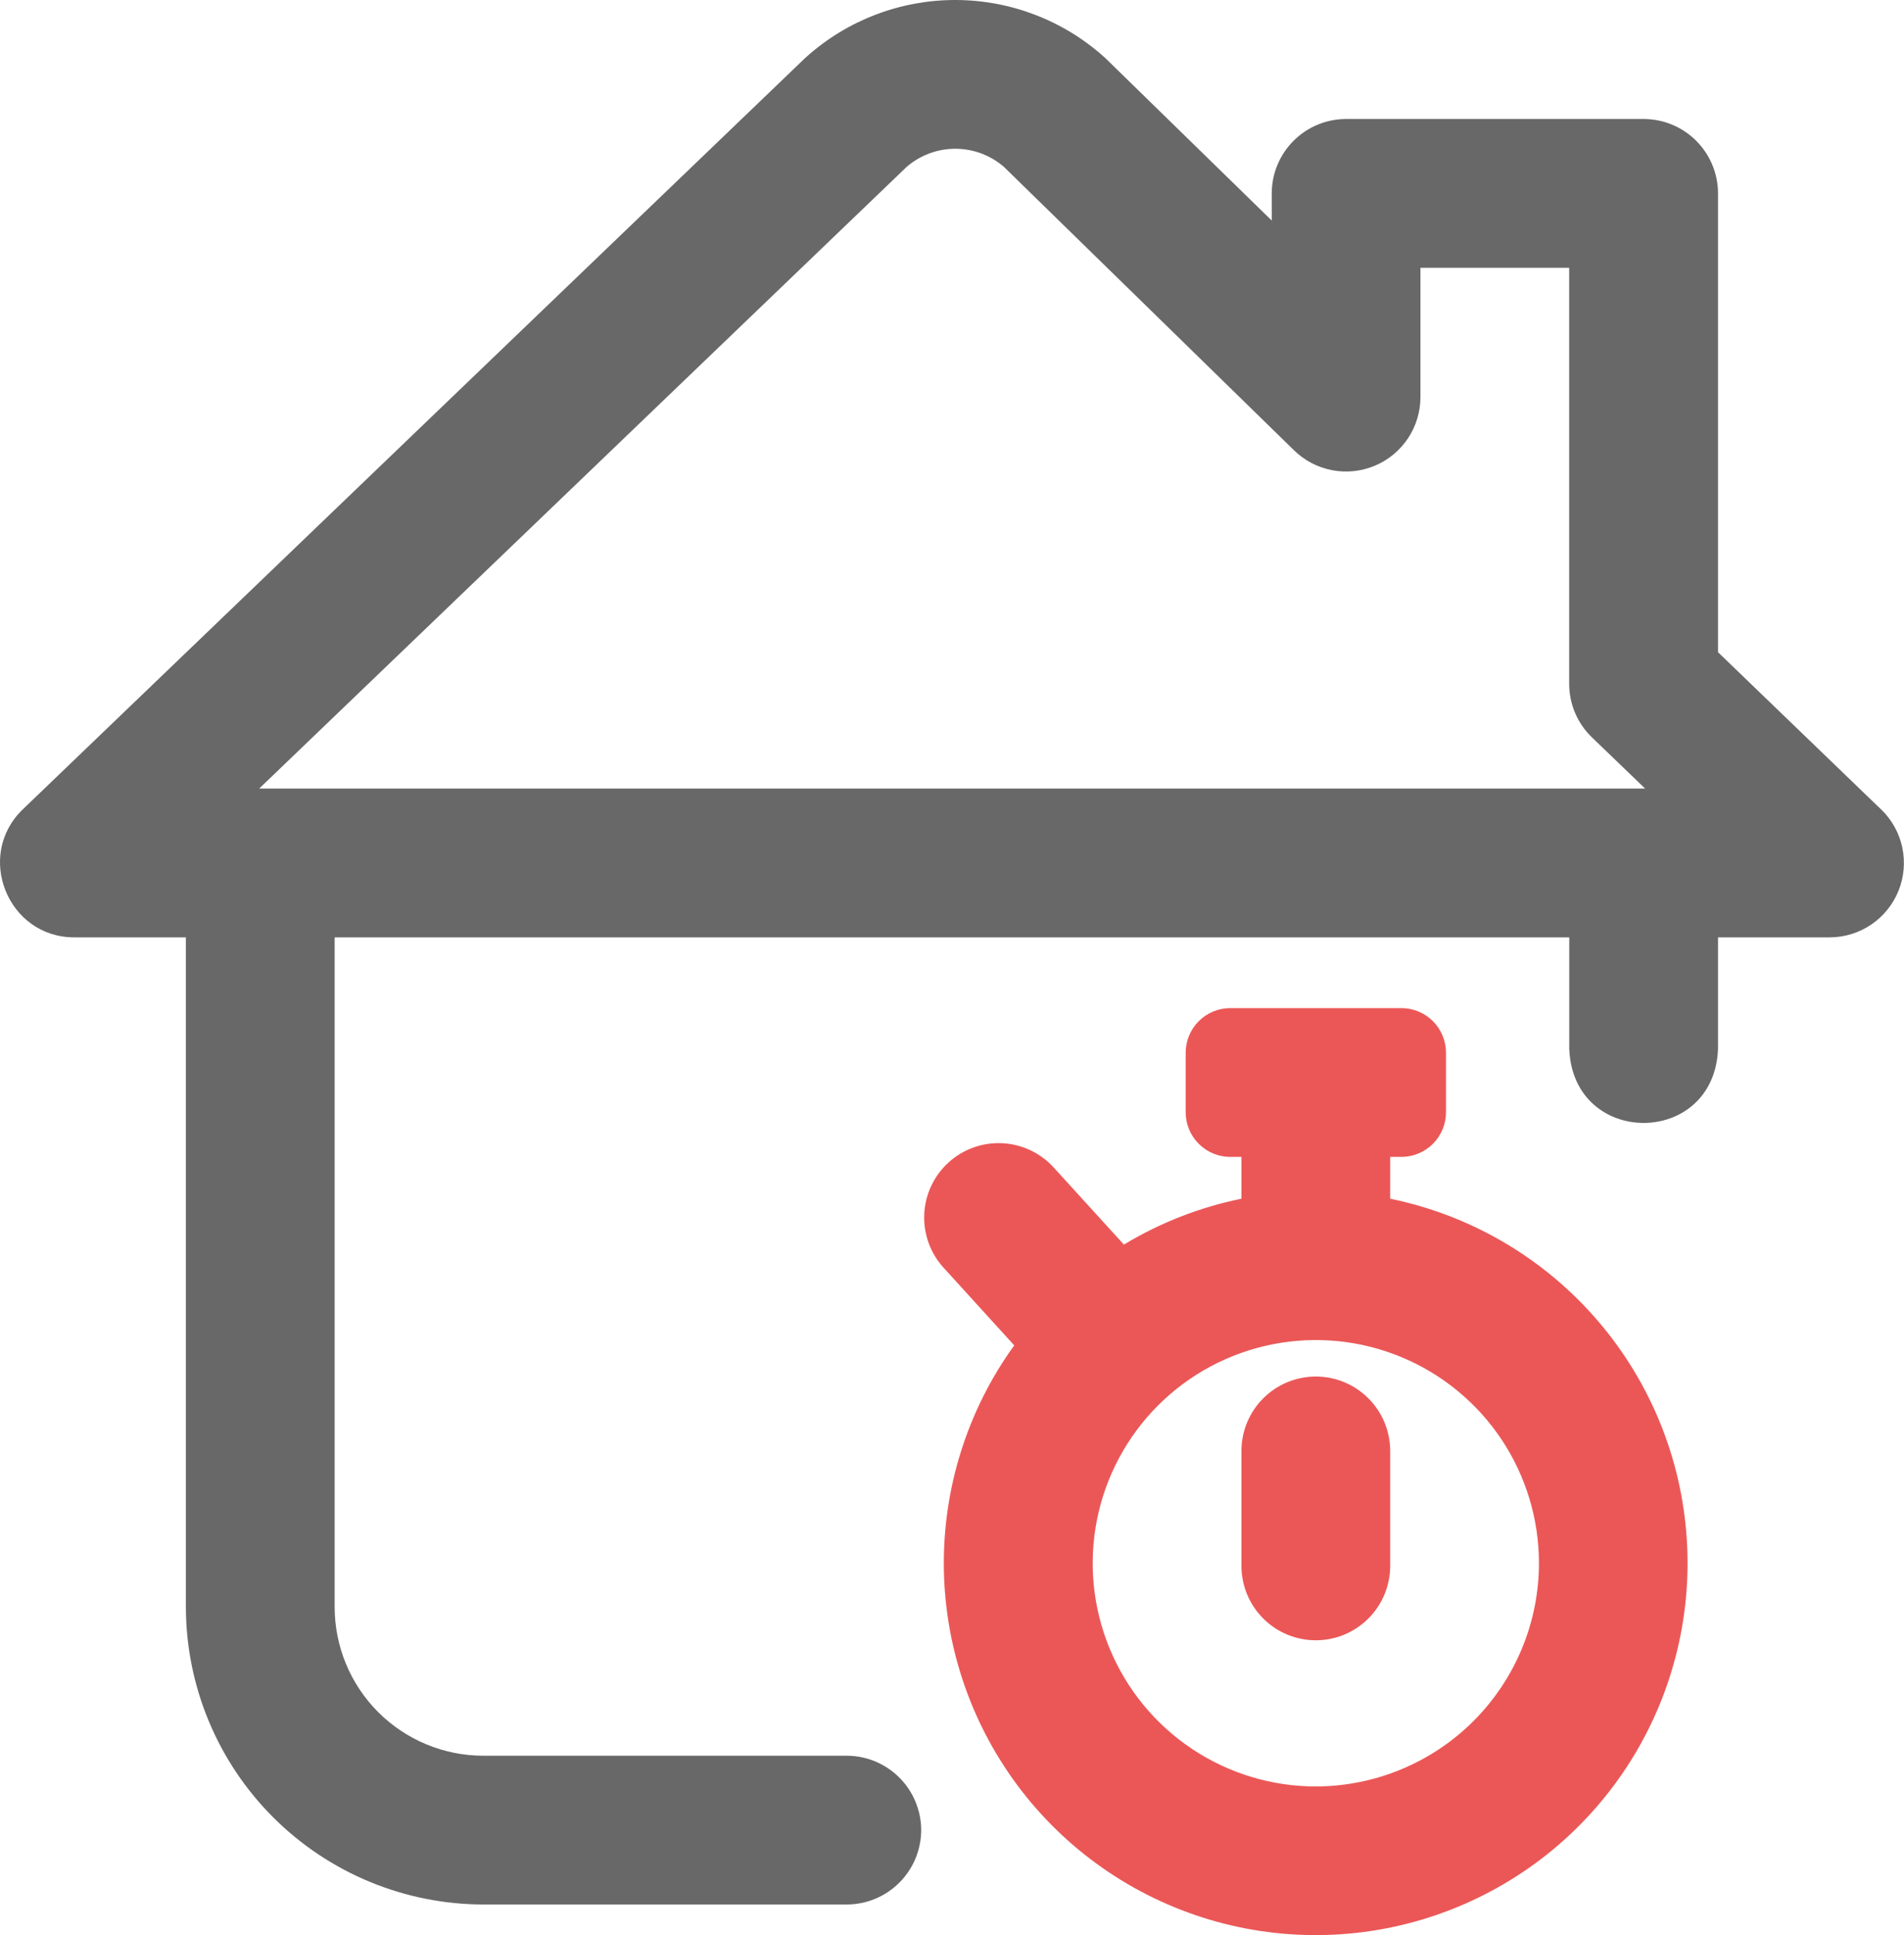 <svg width="62" height="63" viewBox="0 0 62 63" fill="none" xmlns="http://www.w3.org/2000/svg">
<path d="M61.255 26.351L55.944 21.232V6.296C55.944 5.654 55.688 5.038 55.234 4.584C54.78 4.129 54.164 3.874 53.522 3.874H43.834C43.192 3.874 42.576 4.129 42.122 4.584C41.667 5.038 41.412 5.654 41.412 6.296V7.18L36.032 1.929L35.959 1.86C34.63 0.666 32.907 0.004 31.12 1.64219e-05C29.332 -0.004 27.607 0.651 26.272 1.84L26.204 1.902L0.743 26.347C-0.822 27.851 0.25 30.515 2.42 30.515H6.053V52.312C6.056 54.88 7.077 57.343 8.893 59.159C10.71 60.975 13.172 61.996 15.74 61.999H27.575C28.217 61.997 28.831 61.742 29.285 61.288C29.739 60.834 29.995 60.219 29.997 59.577C29.995 58.936 29.739 58.321 29.285 57.867C28.831 57.413 28.217 57.157 27.575 57.156H15.74C14.456 57.156 13.224 56.645 12.315 55.737C11.407 54.828 10.897 53.596 10.897 52.312V30.515H51.1V34.148C51.227 37.36 55.816 37.358 55.944 34.148V30.515H59.576C60.059 30.515 60.531 30.37 60.931 30.1C61.331 29.83 61.641 29.446 61.821 28.999C62.002 28.551 62.044 28.06 61.944 27.587C61.843 27.115 61.603 26.684 61.256 26.349L61.255 26.351ZM8.44 25.671L29.523 5.433C29.963 5.052 30.526 4.843 31.107 4.843C31.689 4.843 32.251 5.052 32.691 5.433L42.136 14.658C42.477 14.992 42.909 15.218 43.378 15.307C43.847 15.396 44.331 15.345 44.771 15.16C45.211 14.975 45.586 14.664 45.85 14.267C46.114 13.869 46.254 13.402 46.254 12.925V8.718H51.097V22.261C51.097 22.587 51.163 22.909 51.29 23.209C51.418 23.508 51.604 23.779 51.839 24.005L53.57 25.671H8.44Z" fill="#686868"/>
<path d="M41.134 45.522C41.588 45.067 42.204 44.812 42.847 44.812C43.489 44.812 44.105 45.067 44.559 45.522C45.013 45.976 45.269 46.592 45.269 47.234V50.976C45.269 51.618 45.013 52.234 44.559 52.688C44.105 53.143 43.489 53.398 42.847 53.398C42.204 53.398 41.588 53.143 41.134 52.688C40.68 52.234 40.425 51.618 40.425 50.976V47.234C40.425 46.592 40.68 45.976 41.134 45.522Z" fill="#EB5757"/>
<path fill-rule="evenodd" clip-rule="evenodd" d="M40.062 32.818H45.633C46.018 32.818 46.388 32.971 46.66 33.243C46.933 33.516 47.086 33.886 47.086 34.271V36.209C47.086 36.594 46.933 36.964 46.66 37.236C46.388 37.508 46.018 37.662 45.633 37.662H45.269V39.023C47.83 39.547 50.153 40.885 51.89 42.838C53.628 44.791 54.687 47.253 54.908 49.858C55.131 52.462 54.504 55.069 53.122 57.288C51.74 59.507 49.678 61.219 47.242 62.168C44.807 63.118 42.13 63.254 39.611 62.557C37.092 61.859 34.866 60.365 33.266 58.298C31.667 56.23 30.779 53.701 30.735 51.088C30.692 48.474 31.495 45.917 33.026 43.797L30.725 41.268C30.292 40.792 30.066 40.164 30.096 39.522C30.127 38.88 30.411 38.276 30.886 37.844C31.362 37.411 31.99 37.185 32.632 37.216C33.274 37.246 33.878 37.53 34.31 38.005L36.598 40.517C37.779 39.803 39.073 39.298 40.425 39.023V37.662H40.062C39.677 37.662 39.307 37.508 39.035 37.236C38.762 36.964 38.609 36.594 38.609 36.209V34.271C38.609 33.886 38.762 33.516 39.035 33.243C39.307 32.971 39.677 32.818 40.062 32.818ZM38.811 56.931C40.006 57.729 41.41 58.156 42.847 58.156C44.774 58.153 46.62 57.387 47.983 56.025C49.345 54.663 50.111 52.816 50.113 50.89C50.113 49.453 49.687 48.048 48.889 46.853C48.09 45.658 46.956 44.727 45.628 44.177C44.3 43.627 42.839 43.483 41.43 43.764C40.021 44.044 38.726 44.736 37.71 45.752C36.694 46.768 36.002 48.063 35.721 49.472C35.441 50.882 35.585 52.343 36.135 53.67C36.685 54.998 37.616 56.133 38.811 56.931Z" fill="#EB5757"/>
</svg>
